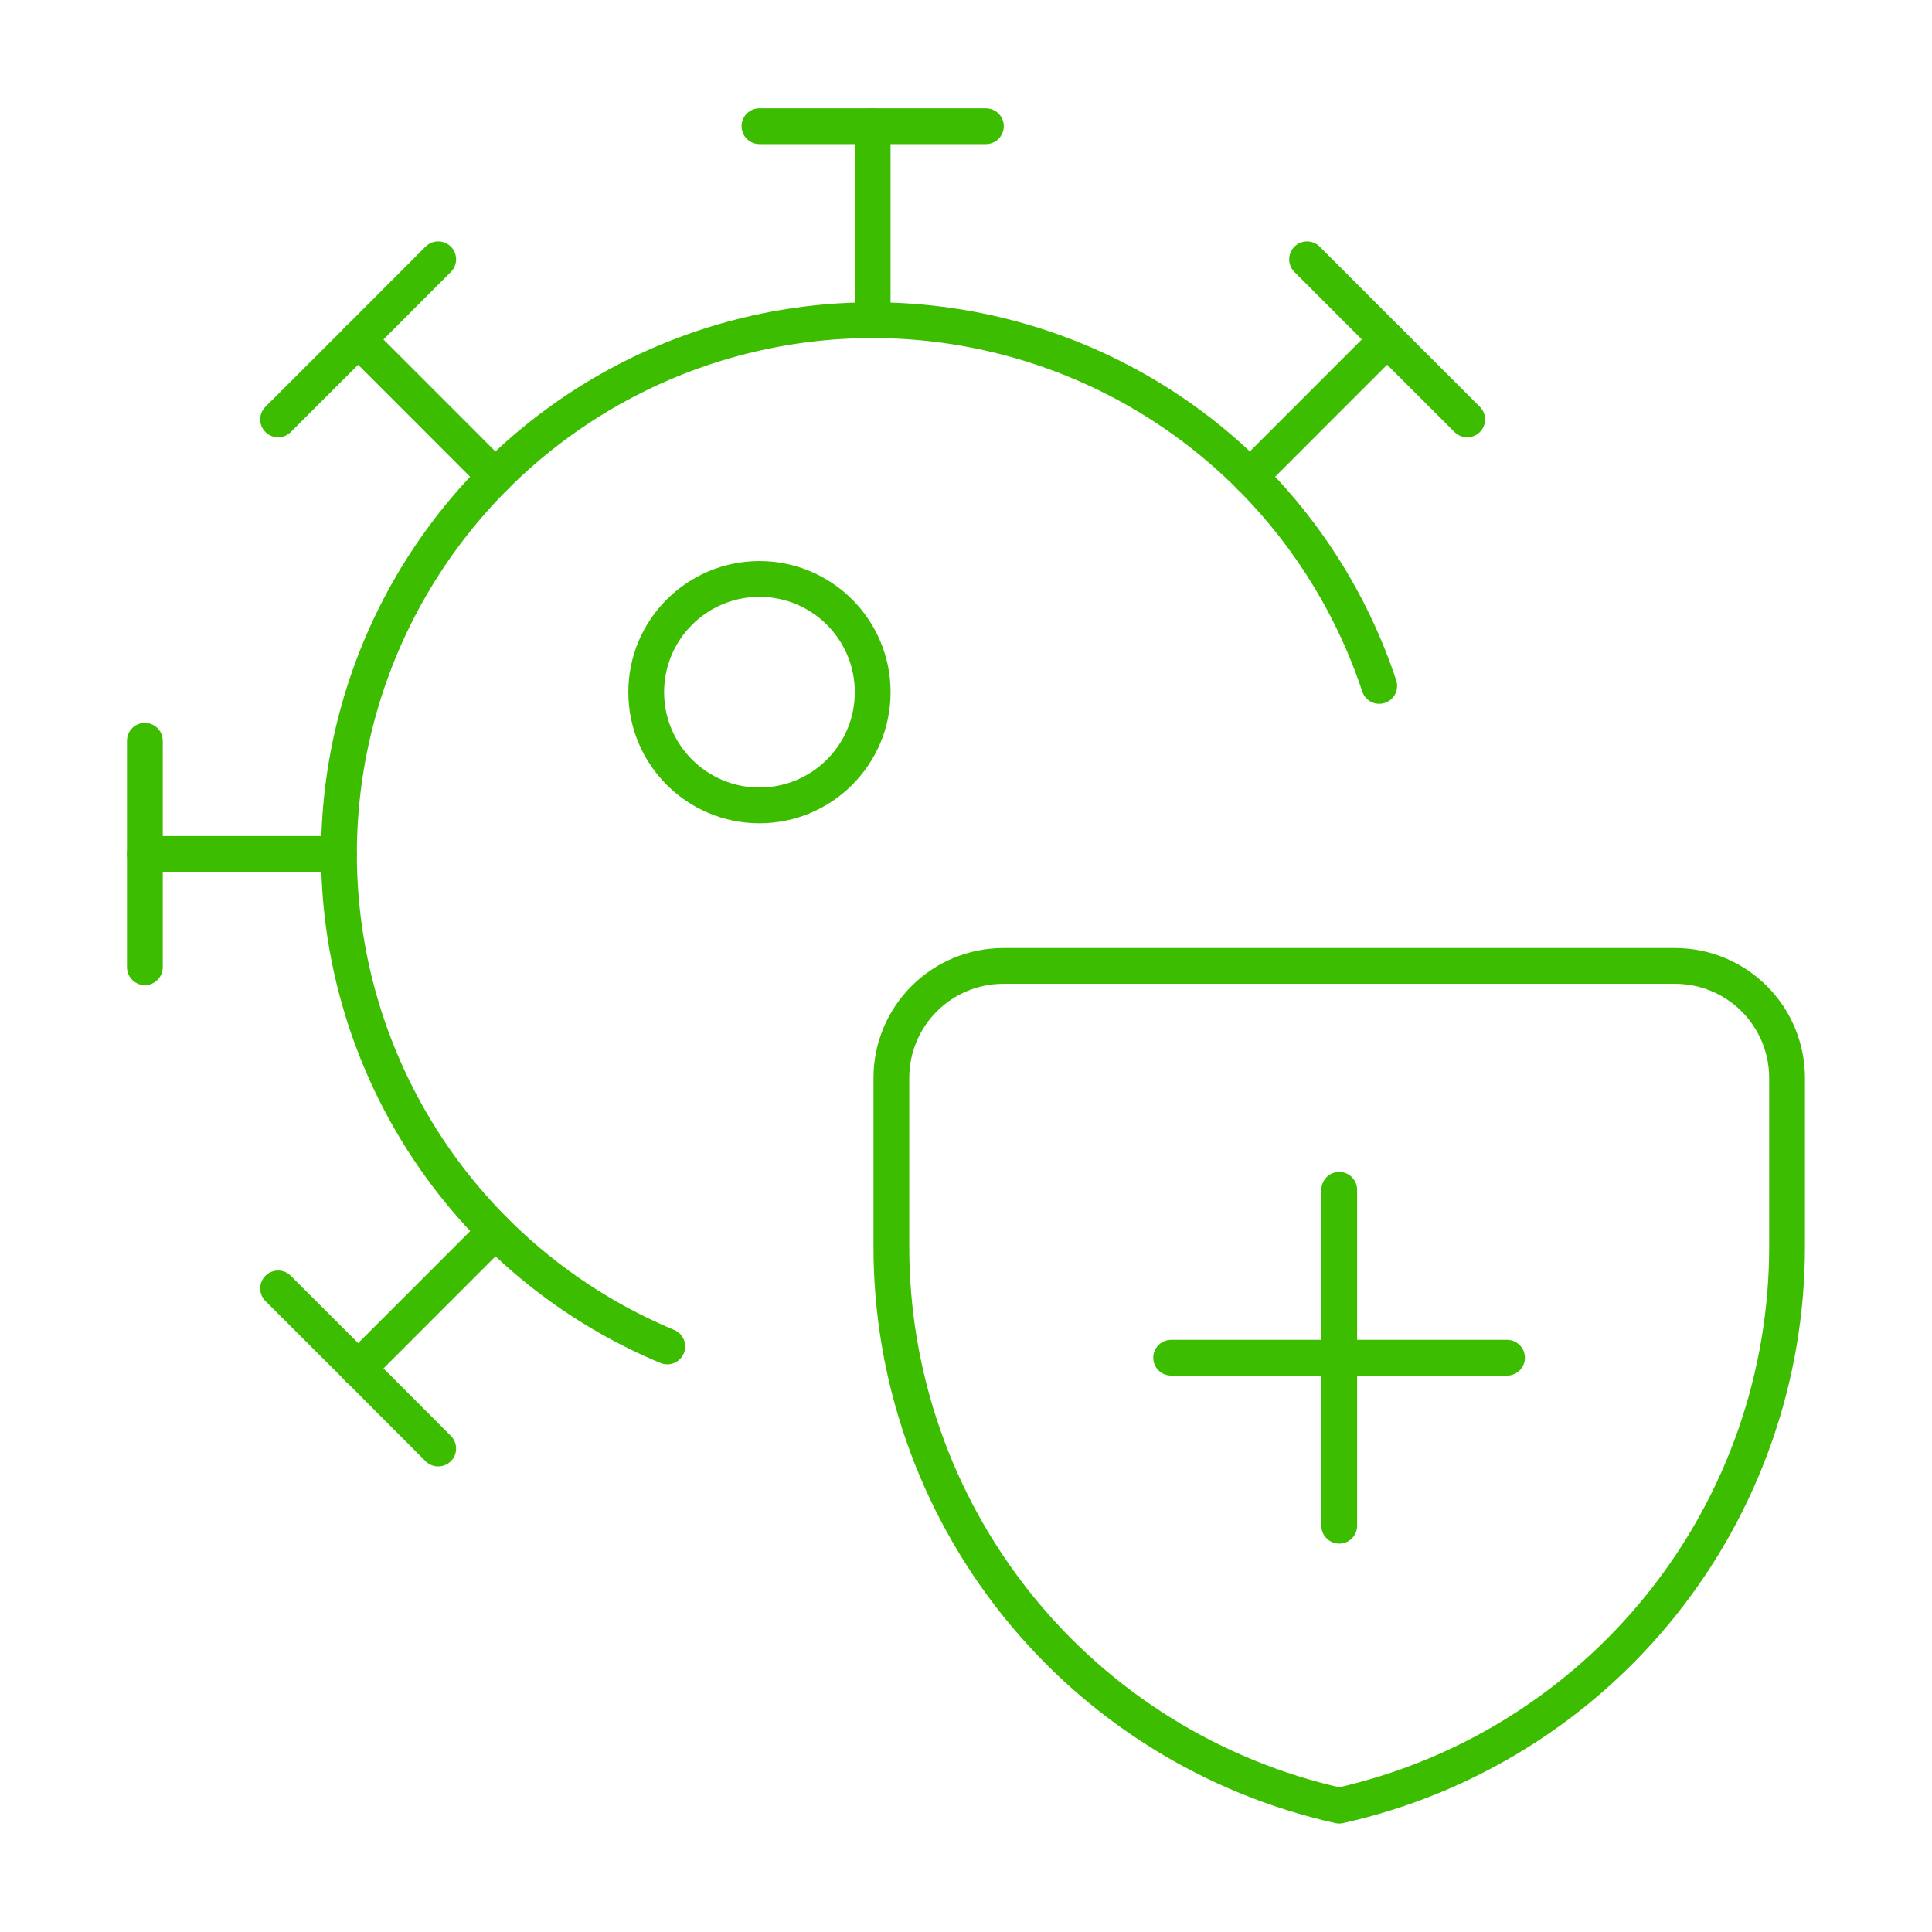 <?xml version="1.0" encoding="UTF-8"?> <svg xmlns="http://www.w3.org/2000/svg" width="54" height="54" viewBox="0 0 54 54" fill="none"> <g clip-path="url(#clip0_1828_90219)"> <path d="M27.556 3.527H24.391H21.227" stroke="#3CBD00" stroke-linecap="round" stroke-linejoin="round"></path> <path d="M24.391 3.527V8.952" stroke="#3CBD00" stroke-linecap="round" stroke-linejoin="round"></path> <path d="M12.248 7.248L10.012 9.487L7.773 11.723" stroke="#3CBD00" stroke-linecap="round" stroke-linejoin="round"></path> <path d="M10.008 9.486L13.842 13.321" stroke="#3CBD00" stroke-linecap="round" stroke-linejoin="round"></path> <path d="M4.049 20.705V23.87V27.035" stroke="#3CBD00" stroke-linecap="round" stroke-linejoin="round"></path> <path d="M4.049 23.869H9.473" stroke="#3CBD00" stroke-linecap="round" stroke-linejoin="round"></path> <path d="M7.773 36.012L10.012 38.248L12.248 40.487" stroke="#3CBD00" stroke-linecap="round" stroke-linejoin="round"></path> <path d="M10.008 38.251L13.842 34.416" stroke="#3CBD00" stroke-linecap="round" stroke-linejoin="round"></path> <path d="M41.008 11.723L38.77 9.487L36.533 7.248" stroke="#3CBD00" stroke-linecap="round" stroke-linejoin="round"></path> <path d="M38.772 9.486L34.938 13.321" stroke="#3CBD00" stroke-linecap="round" stroke-linejoin="round"></path> <path d="M21.227 22.511C22.975 22.511 24.392 21.094 24.392 19.346C24.392 17.599 22.975 16.182 21.227 16.182C19.48 16.182 18.062 17.599 18.062 19.346C18.062 21.094 19.48 22.511 21.227 22.511Z" stroke="#3CBD00" stroke-linecap="round" stroke-linejoin="round"></path> <path d="M38.55 19.171C37.764 16.8 36.395 14.665 34.569 12.961C32.744 11.257 30.519 10.039 28.1 9.418C25.681 8.797 23.145 8.793 20.725 9.407C18.304 10.021 16.076 11.233 14.245 12.931C12.415 14.63 11.04 16.761 10.247 19.129C9.454 21.497 9.268 24.026 9.706 26.485C10.145 28.943 11.194 31.253 12.756 33.2C14.319 35.148 16.346 36.673 18.651 37.634" stroke="#3CBD00" stroke-linecap="round" stroke-linejoin="round"></path> <path d="M49.949 34.821C49.956 38.465 48.719 42.002 46.443 44.847C44.167 47.692 40.988 49.675 37.431 50.468C33.875 49.675 30.696 47.692 28.42 44.847C26.144 42.002 24.907 38.465 24.914 34.821V30.127C24.914 29.297 25.244 28.501 25.831 27.915C26.417 27.328 27.213 26.998 28.043 26.998H46.82C47.65 26.998 48.446 27.328 49.032 27.915C49.619 28.501 49.949 29.297 49.949 30.127V34.821Z" stroke="#3CBD00" stroke-linecap="round" stroke-linejoin="round"></path> <path d="M37.432 33.256V42.644" stroke="#3CBD00" stroke-linecap="round" stroke-linejoin="round"></path> <path d="M32.734 37.949H42.122" stroke="#3CBD00" stroke-linecap="round" stroke-linejoin="round"></path> </g> <defs> <clipPath id="clip0_1828_90219"> <rect width="54" height="54" fill="white"></rect> </clipPath> </defs> </svg> 